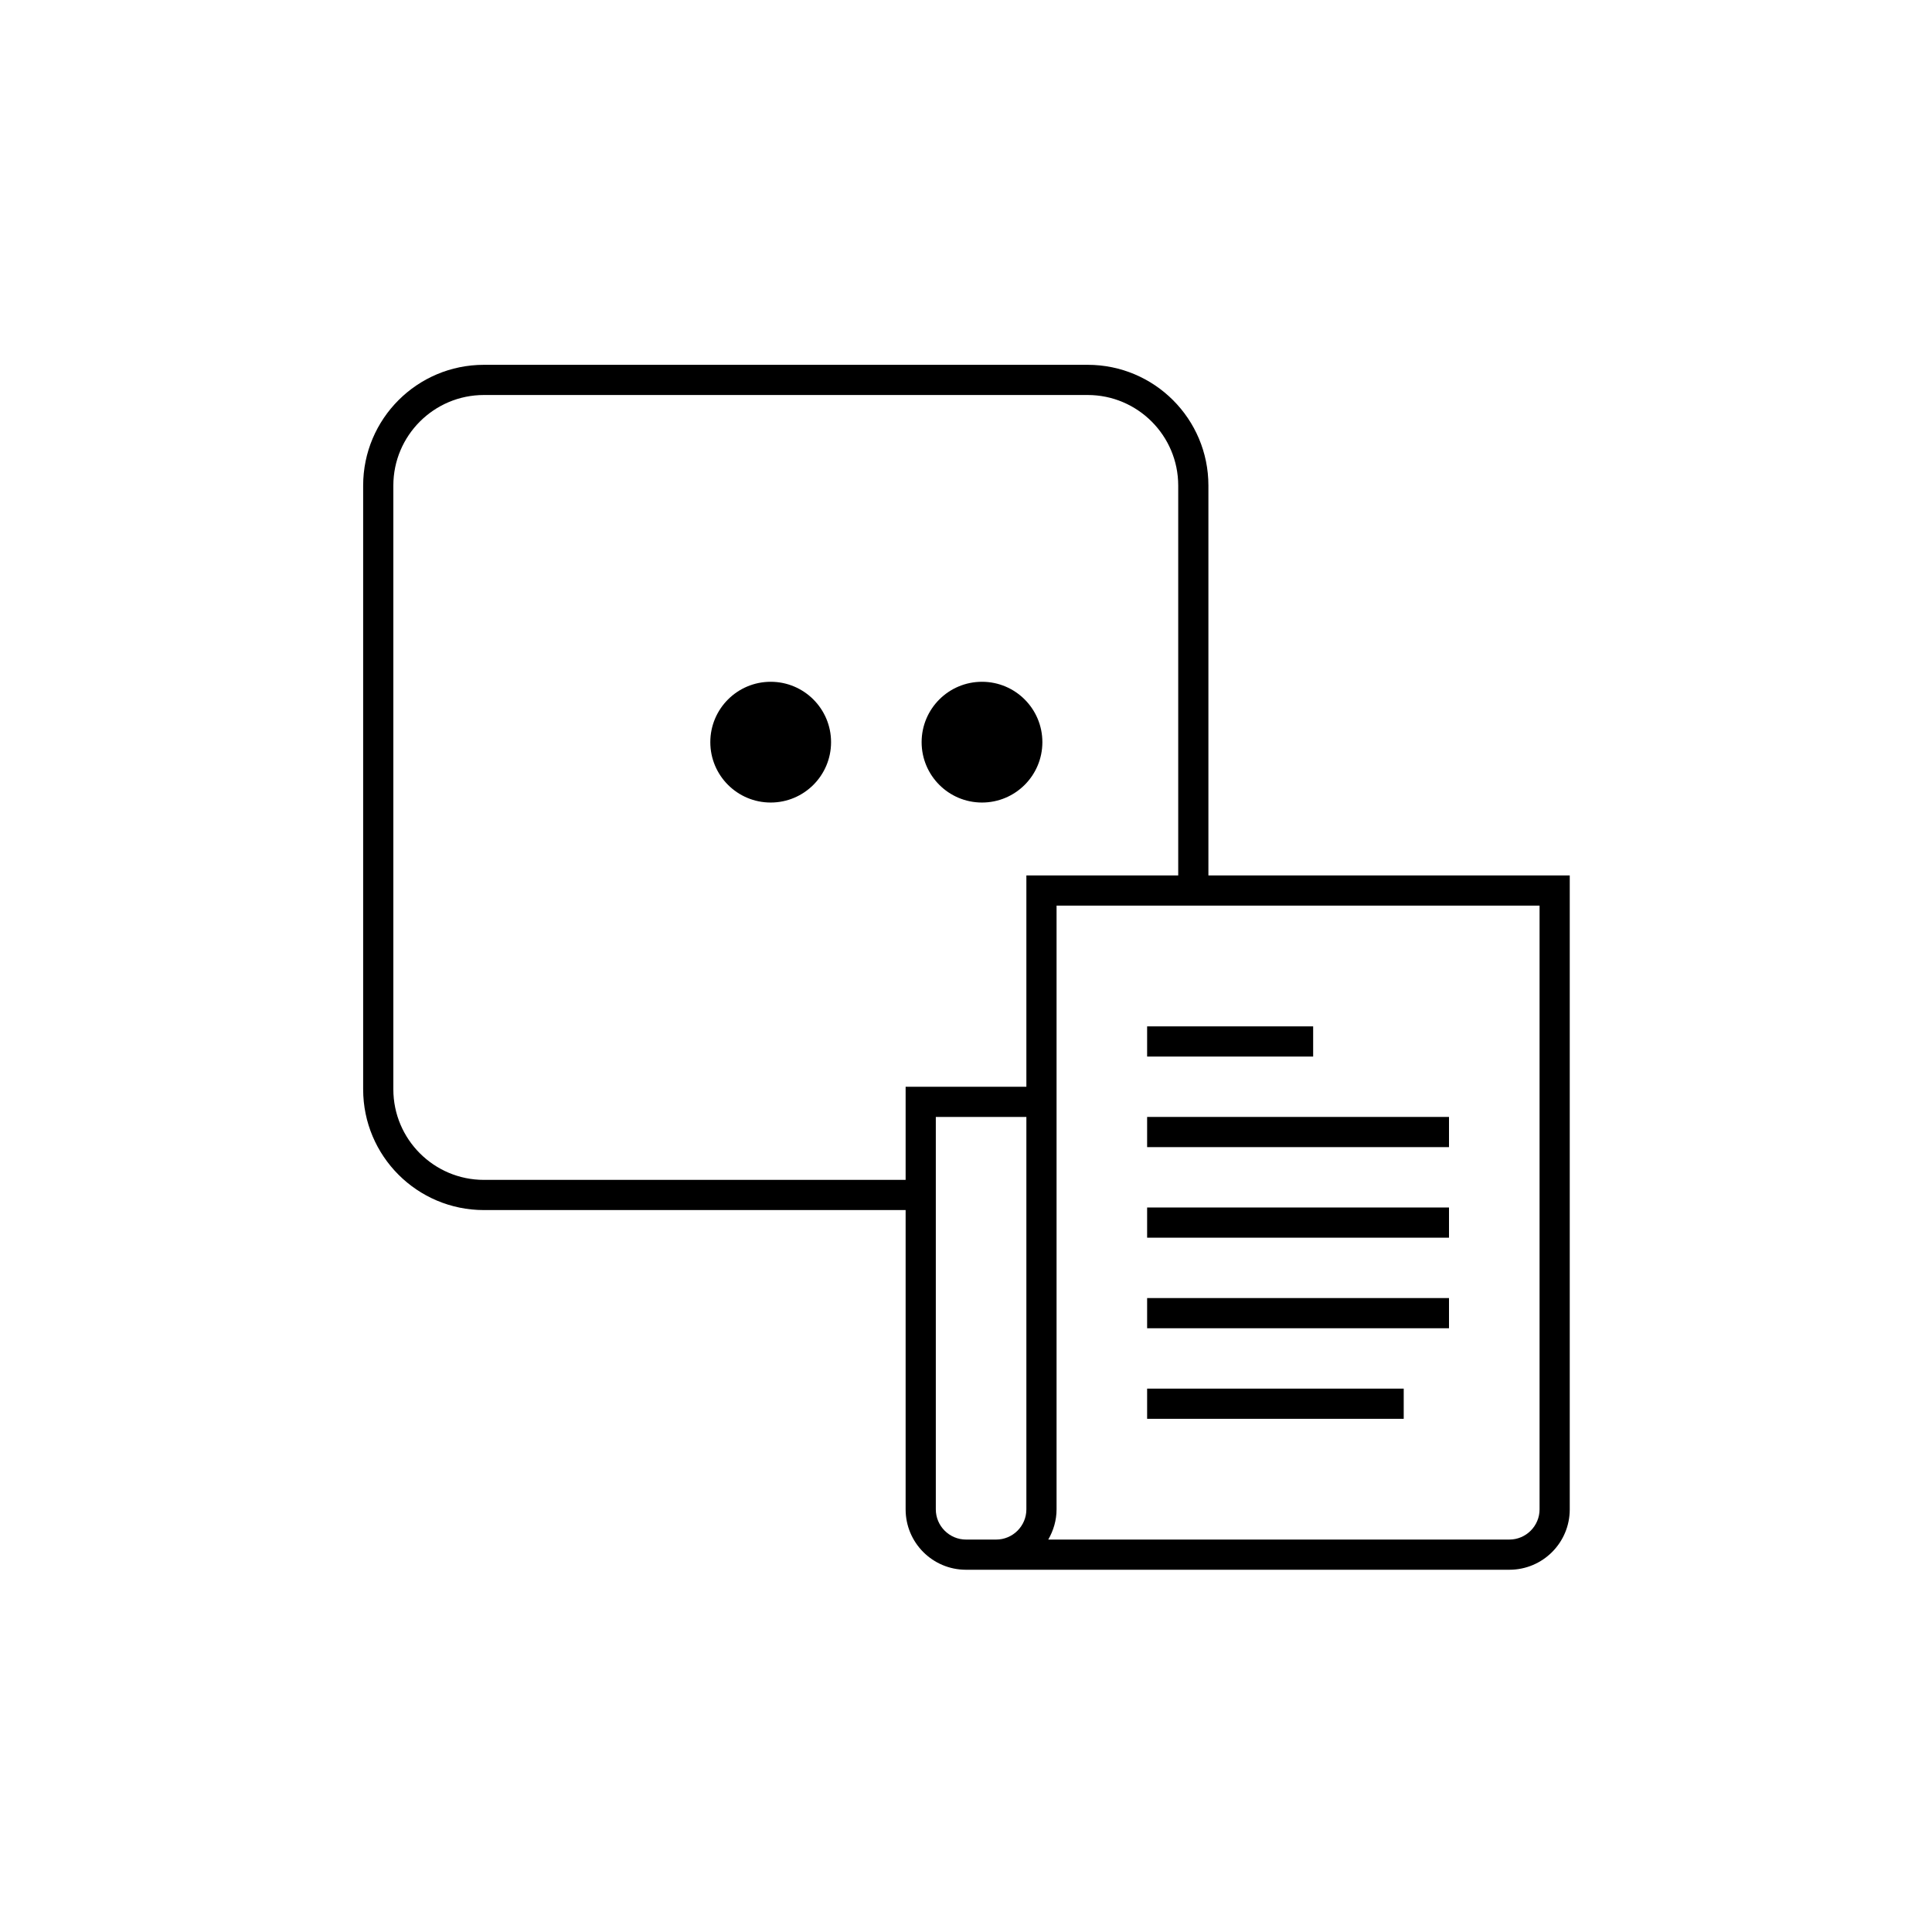 <?xml version="1.0" encoding="UTF-8"?><svg class="blink-icon" data-iconname="WHITEPAPER" xmlns="http://www.w3.org/2000/svg" width="128" height="128" viewBox="0 0 128 128"><defs><style>.cls-1{stroke-width:0px;}</style></defs><g class="blink-shut"><path class="cls-1" d="m51.04,51c-.06,0-.11,0-.17,0-1.29-.06-2.37-.81-2.94-1.5l.77-.64c.42.5,1.25,1.1,2.22,1.14.87.04,1.73-.36,2.54-1.18l.71.71c-.98.98-2.03,1.47-3.13,1.47Z"/><path class="cls-1" d="m65.04,51c-.06,0-.11,0-.17,0-1.29-.06-2.37-.81-2.94-1.5l.77-.64c.42.5,1.25,1.1,2.22,1.14.88.04,1.73-.36,2.54-1.18l.71.71c-.98.98-2.03,1.47-3.13,1.47Z"/></g><g class="blink-open"><circle class="cls-1" cx="51.06" cy="49.17" r="4"/><circle class="cls-1" cx="65.06" cy="49.17" r="4"/></g><rect class="cls-1" x="76" y="68" width="11" height="2"/><rect class="cls-1" x="76" y="74" width="20" height="2"/><rect class="cls-1" x="76" y="80" width="20" height="2"/><rect class="cls-1" x="76" y="86" width="20" height="2"/><path class="cls-1" d="m80.06,58v-25.83c0-4.42-3.58-8-8-8h-40c-4.42,0-8,3.58-8,8v40c0,4.42,3.58,8,8,8h27.94v19.83c0,2.21,1.79,4,4,4h36c2.21,0,4-1.79,4-4v-42h-23.94Zm-12.06,37v5c0,1.1-.9,2-2,2h-2c-1.1,0-2-.9-2-2v-26h6v21Zm0-23h-8v6.17h-27.94c-3.31,0-6-2.69-6-6v-40c0-3.31,2.69-6,6-6h40c3.31,0,6,2.69,6,6v25.83h-10.06v14Zm34,28c0,1.1-.9,2-2,2h-30.55c.34-.59.55-1.27.55-2v-40h32v40Z"/><rect class="cls-1" x="76" y="92" width="17" height="2"/></svg>